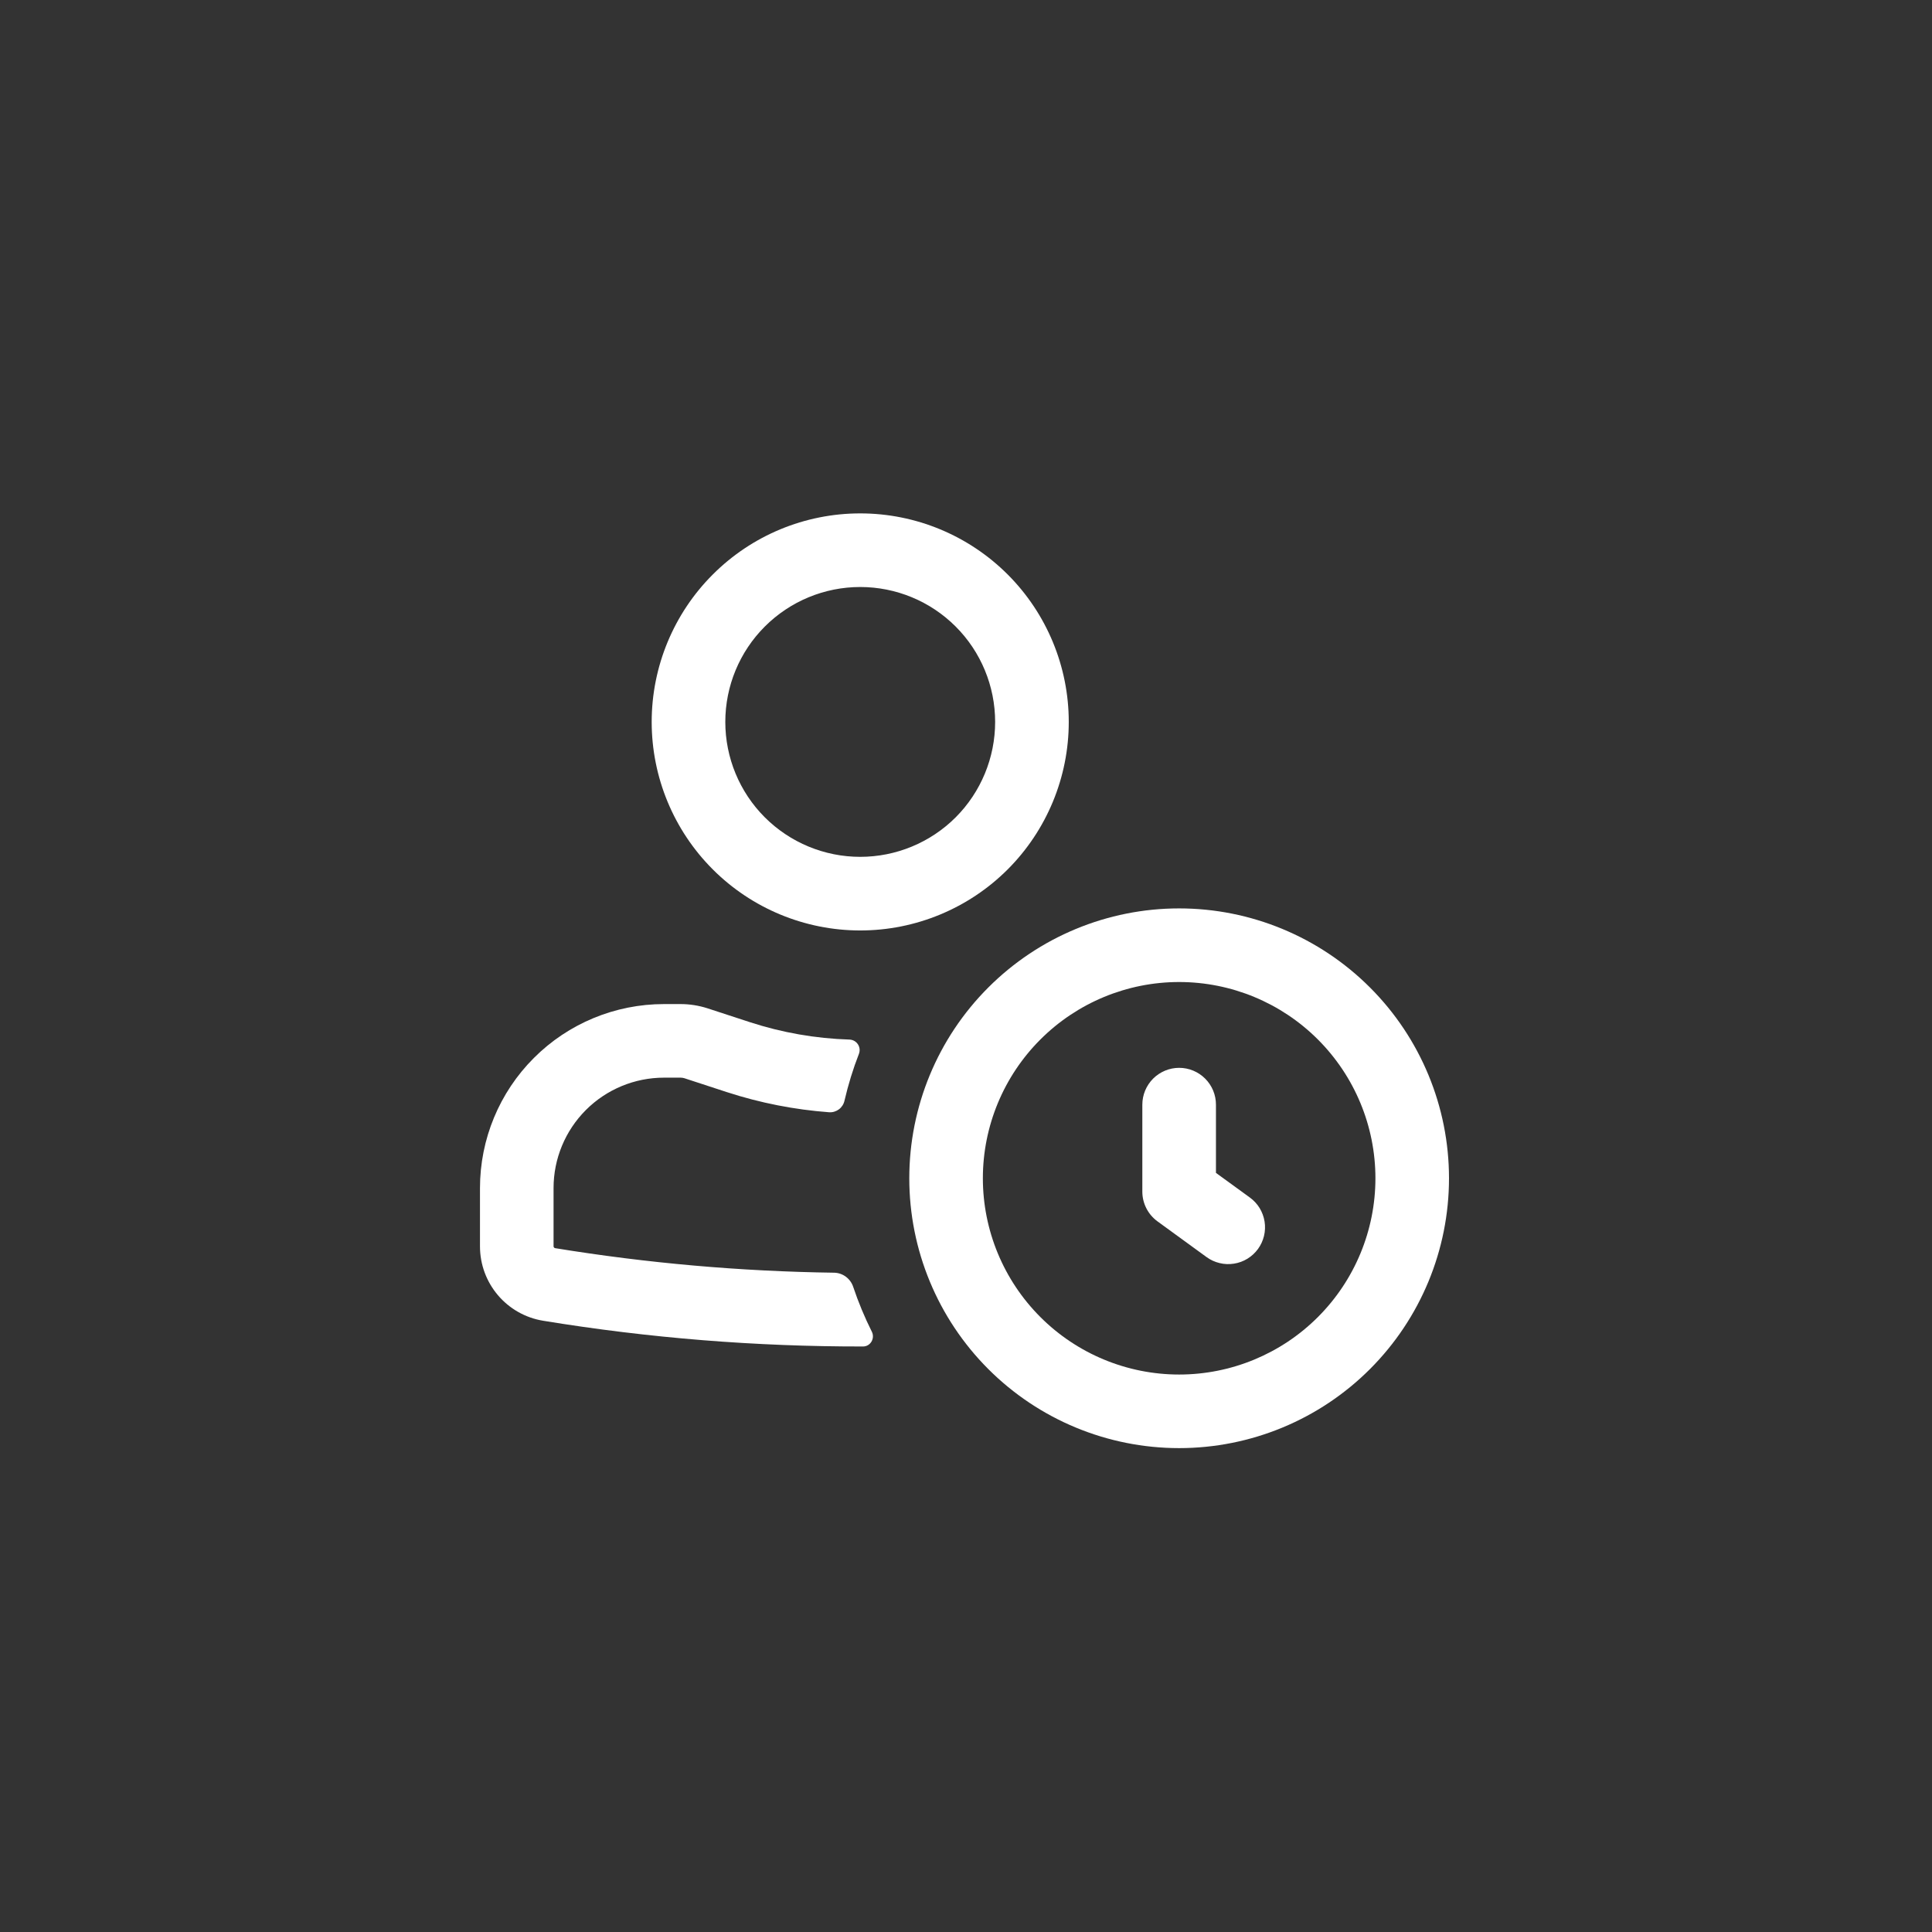 <svg width="48" height="48" viewBox="0 0 48 48" fill="none" xmlns="http://www.w3.org/2000/svg">
<rect x="0" y="0" width="48" height="48" fill="#333333" stroke="none"/>
<path fill-rule="evenodd" clip-rule="evenodd" d="M21.372 12.755C19.998 12.755 18.68 13.301 17.709 14.273C16.737 15.244 16.191 16.562 16.191 17.936C16.191 19.31 16.737 20.628 17.709 21.6C18.68 22.571 19.998 23.117 21.372 23.117C22.746 23.117 24.064 22.571 25.036 21.6C26.007 20.628 26.553 19.31 26.553 17.936C26.553 16.562 26.007 15.244 25.036 14.273C24.064 13.301 22.746 12.755 21.372 12.755ZM18.02 17.936C18.02 17.047 18.373 16.194 19.002 15.566C19.631 14.937 20.483 14.584 21.372 14.584C22.261 14.584 23.114 14.937 23.743 15.566C24.371 16.194 24.724 17.047 24.724 17.936C24.724 18.825 24.371 19.678 23.743 20.307C23.114 20.935 22.261 21.288 21.372 21.288C20.483 21.288 19.631 20.935 19.002 20.307C18.373 19.678 18.02 18.825 18.02 17.936Z" fill="white"/>
<path d="M13.753 29.517C13.753 28.789 14.042 28.092 14.557 27.577C15.071 27.063 15.769 26.774 16.496 26.774H16.911C16.943 26.774 16.975 26.779 17.006 26.789L18.061 27.134C18.89 27.404 19.744 27.57 20.602 27.634C20.69 27.639 20.776 27.612 20.846 27.559C20.916 27.505 20.964 27.428 20.982 27.342C21.075 26.943 21.194 26.556 21.34 26.182C21.355 26.143 21.36 26.101 21.356 26.06C21.351 26.019 21.337 25.979 21.314 25.945C21.291 25.91 21.261 25.882 21.224 25.861C21.188 25.841 21.148 25.83 21.106 25.828C20.264 25.802 19.43 25.656 18.629 25.395L17.574 25.05C17.36 24.982 17.137 24.946 16.912 24.946H16.496C15.284 24.946 14.121 25.427 13.264 26.285C12.406 27.142 11.925 28.305 11.925 29.517V30.965C11.925 31.884 12.59 32.667 13.497 32.814C16.127 33.245 18.784 33.457 21.442 33.453C21.627 33.453 21.743 33.252 21.661 33.087C21.481 32.727 21.326 32.355 21.198 31.973C21.165 31.873 21.102 31.785 21.017 31.721C20.933 31.658 20.831 31.622 20.725 31.62C18.402 31.588 16.084 31.384 13.791 31.01C13.781 31.008 13.771 31.002 13.765 30.994C13.758 30.986 13.754 30.976 13.753 30.965V29.517ZM30.21 27.445C30.21 27.202 30.114 26.97 29.942 26.798C29.771 26.627 29.538 26.53 29.296 26.53C29.053 26.53 28.821 26.627 28.649 26.798C28.478 26.97 28.381 27.202 28.381 27.445V29.606C28.381 29.898 28.522 30.173 28.758 30.345L29.977 31.232C30.074 31.303 30.184 31.353 30.301 31.381C30.418 31.41 30.539 31.414 30.658 31.395C30.776 31.377 30.89 31.335 30.993 31.272C31.095 31.209 31.184 31.127 31.255 31.03C31.325 30.933 31.376 30.822 31.404 30.706C31.432 30.589 31.437 30.468 31.418 30.349C31.399 30.23 31.357 30.117 31.295 30.014C31.232 29.912 31.15 29.823 31.052 29.752L30.21 29.14V27.445Z" fill="white"/>
<path fill-rule="evenodd" clip-rule="evenodd" d="M29.295 35.978C31.074 35.978 32.779 35.272 34.036 34.015C35.294 32.757 36 31.052 36 29.274C36 27.496 35.294 25.79 34.036 24.533C32.779 23.276 31.074 22.569 29.295 22.569C27.517 22.569 25.812 23.276 24.555 24.533C23.297 25.79 22.591 27.496 22.591 29.274C22.591 31.052 23.297 32.757 24.555 34.015C25.812 35.272 27.517 35.978 29.295 35.978ZM29.295 34.15C30.589 34.15 31.829 33.636 32.743 32.722C33.658 31.807 34.172 30.567 34.172 29.274C34.172 27.981 33.658 26.741 32.743 25.826C31.829 24.912 30.589 24.398 29.295 24.398C28.002 24.398 26.762 24.912 25.848 25.826C24.933 26.741 24.419 27.981 24.419 29.274C24.419 30.567 24.933 31.807 25.848 32.722C26.762 33.636 28.002 34.15 29.295 34.15Z" fill="white"/>
</svg>
